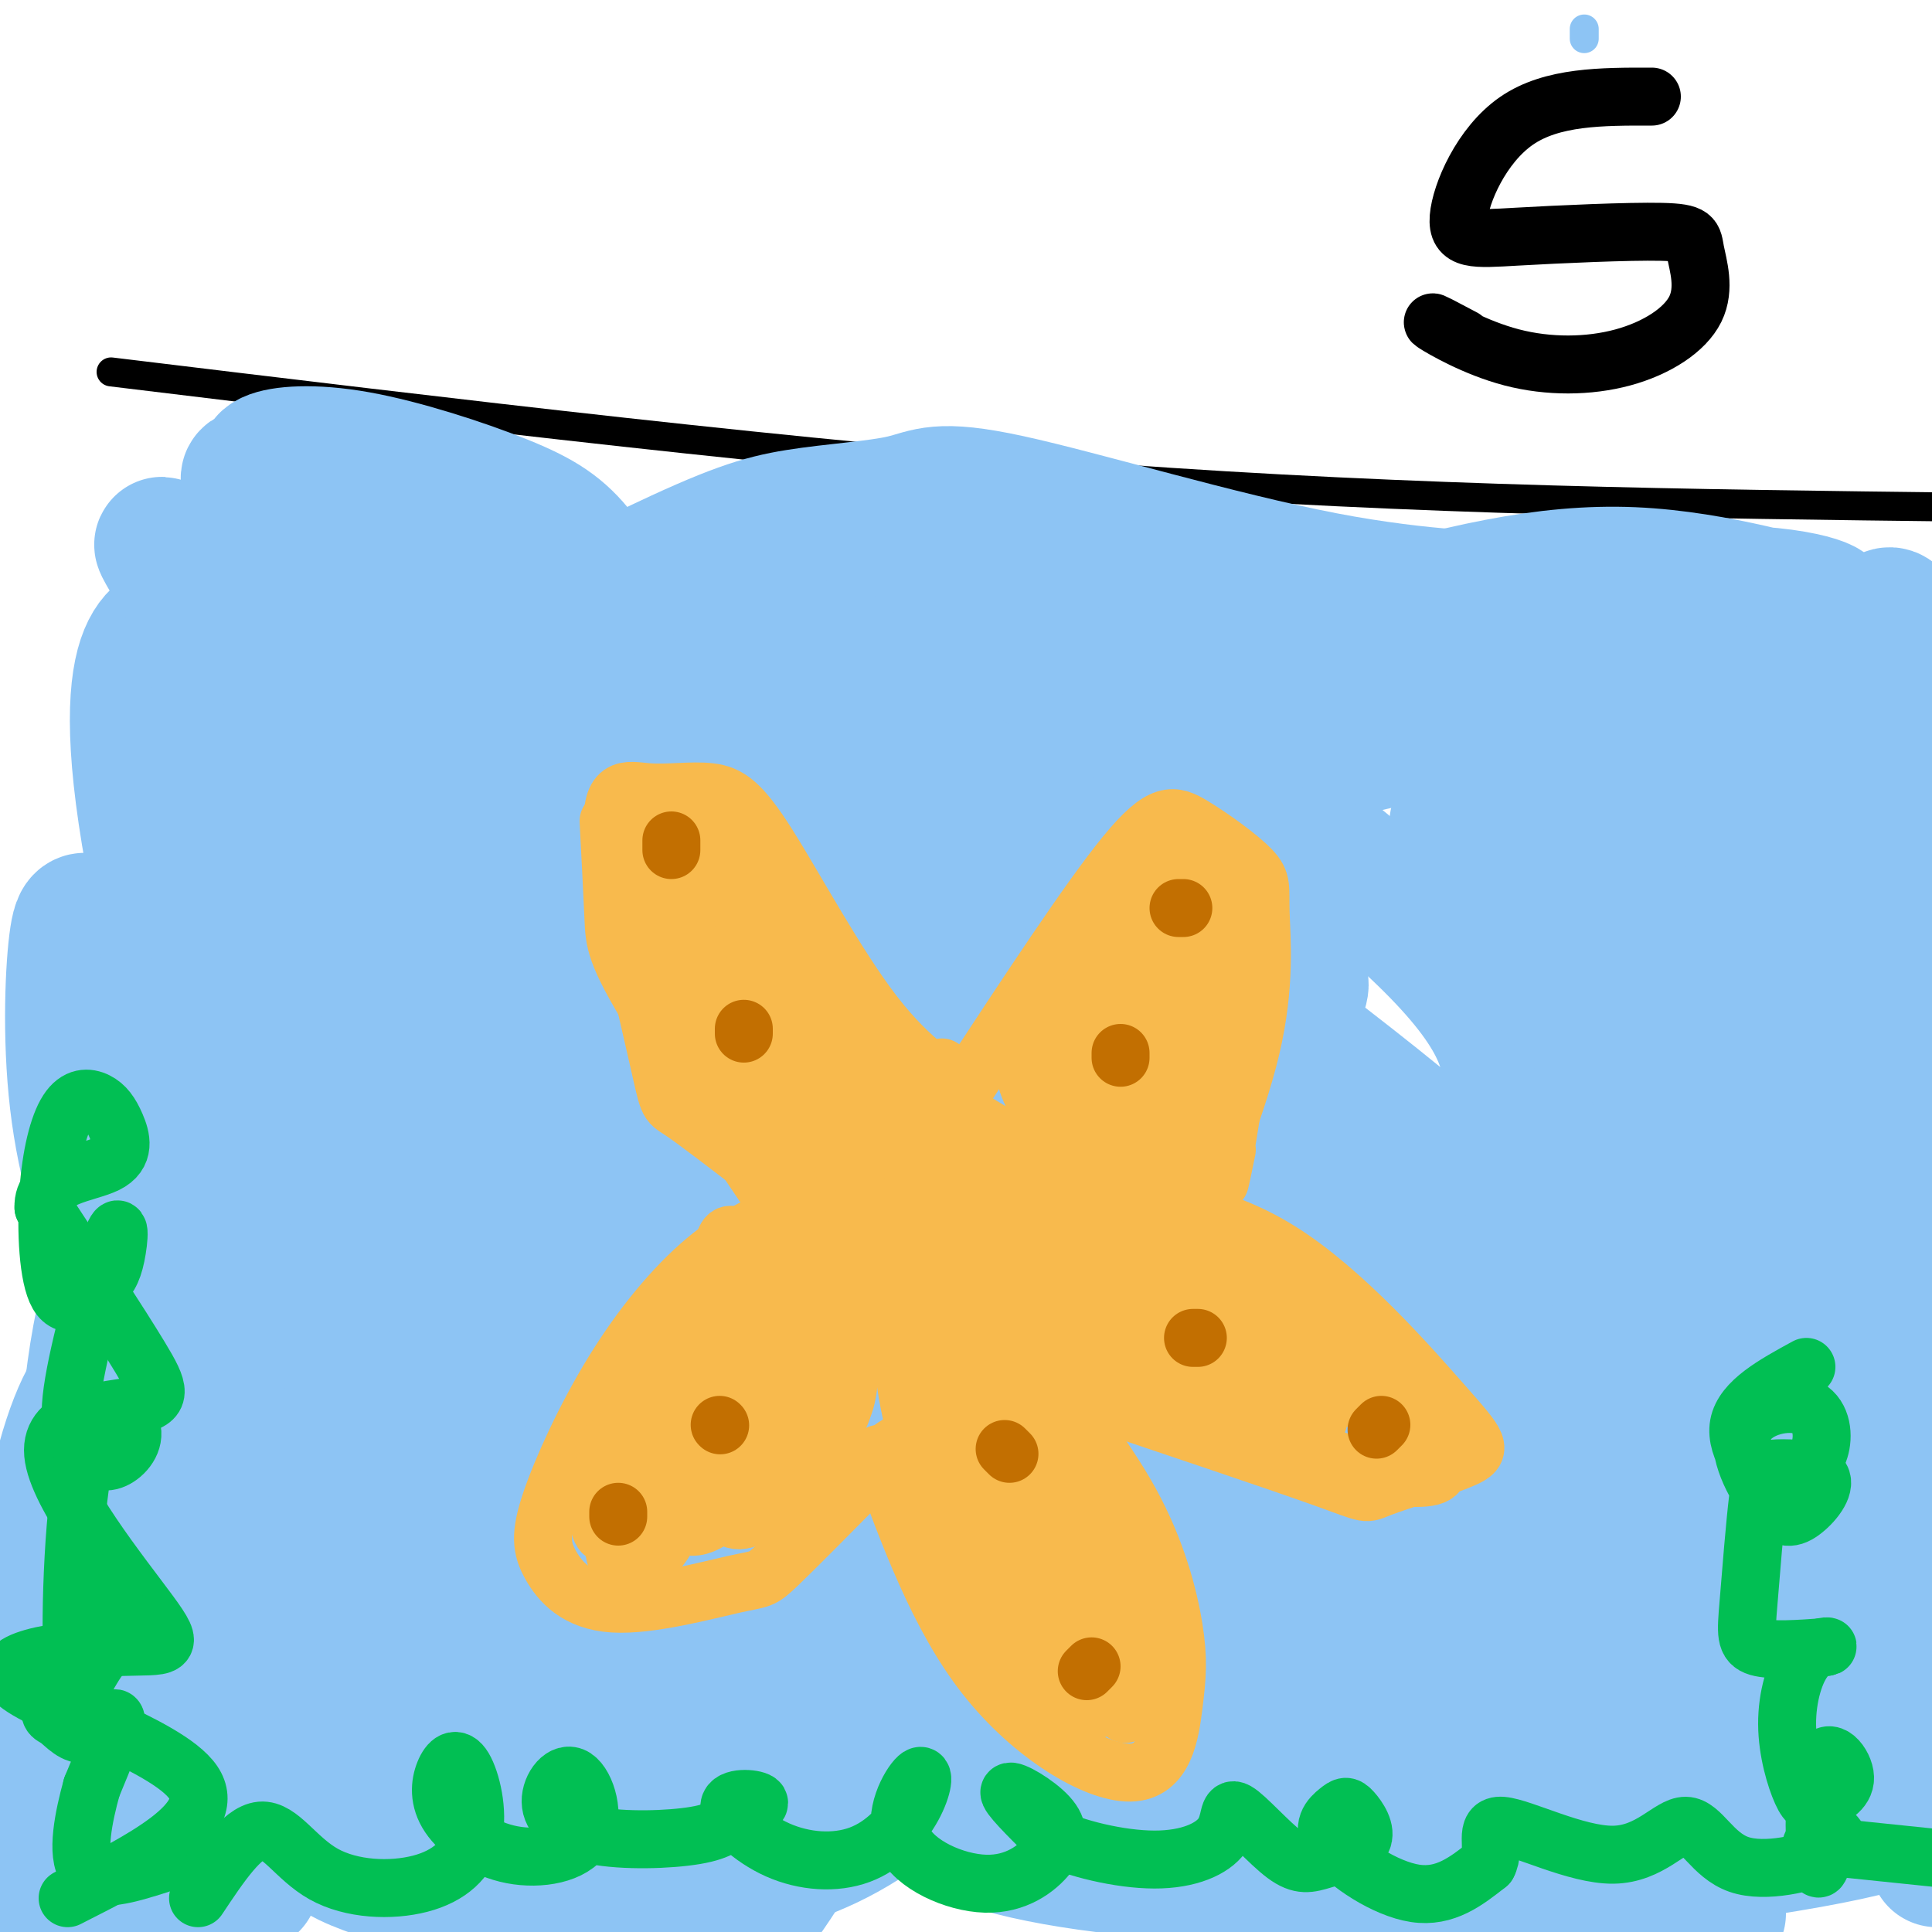 <svg viewBox='0 0 400 400' version='1.1' xmlns='http://www.w3.org/2000/svg' xmlns:xlink='http://www.w3.org/1999/xlink'><g fill='none' stroke='rgb(0,0,0)' stroke-width='6' stroke-linecap='round' stroke-linejoin='round'><path d='M23,77c71.500,8.667 143.000,17.333 207,22c64.000,4.667 120.500,5.333 177,6'/></g>
<g fill='none' stroke='rgb(141,196,244)' stroke-width='6' stroke-linecap='round' stroke-linejoin='round'><path d='M328,6c0.000,0.000 0.000,2.000 0,2'/></g>
<g fill='none' stroke='rgb(141,196,244)' stroke-width='28' stroke-linecap='round' stroke-linejoin='round'><path d='M23,354c8.547,-20.739 17.093,-41.478 19,-56c1.907,-14.522 -2.827,-22.828 -6,-29c-3.173,-6.172 -4.787,-10.212 -7,-10c-2.213,0.212 -5.026,4.675 -7,12c-1.974,7.325 -3.108,17.510 -4,27c-0.892,9.490 -1.540,18.283 1,38c2.540,19.717 8.270,50.359 14,81'/><path d='M52,390c-0.714,-18.085 -1.428,-36.169 -3,-49c-1.572,-12.831 -4.003,-20.408 -6,-29c-1.997,-8.592 -3.562,-18.200 -6,-23c-2.438,-4.800 -5.750,-4.793 -9,-5c-3.250,-0.207 -6.437,-0.627 -10,6c-3.563,6.627 -7.501,20.302 -9,38c-1.499,17.698 -0.557,39.419 0,51c0.557,11.581 0.731,13.023 2,15c1.269,1.977 3.635,4.488 6,7'/><path d='M34,390c1.417,-4.914 2.835,-9.828 3,-15c0.165,-5.172 -0.921,-10.602 -3,-19c-2.079,-8.398 -5.151,-19.764 -8,-26c-2.849,-6.236 -5.475,-7.342 -8,-8c-2.525,-0.658 -4.949,-0.870 -8,0c-3.051,0.870 -6.729,2.820 -9,9c-2.271,6.180 -3.136,16.590 -4,27'/><path d='M1,380c1.111,4.934 2.222,9.868 4,12c1.778,2.132 4.222,1.463 6,1c1.778,-0.463 2.889,-0.719 7,-5c4.111,-4.281 11.221,-12.587 15,-19c3.779,-6.413 4.228,-10.934 4,-24c-0.228,-13.066 -1.132,-34.678 -5,-56c-3.868,-21.322 -10.700,-42.355 -13,-44c-2.300,-1.645 -0.068,16.099 4,31c4.068,14.901 9.971,26.961 15,37c5.029,10.039 9.185,18.058 15,18c5.815,-0.058 13.290,-8.192 18,-16c4.710,-7.808 6.656,-15.291 1,-35c-5.656,-19.709 -18.915,-51.644 -29,-68c-10.085,-16.356 -16.995,-17.134 -21,-19c-4.005,-1.866 -5.103,-4.821 -6,1c-0.897,5.821 -1.592,20.418 0,34c1.592,13.582 5.472,26.151 11,39c5.528,12.849 12.706,25.979 19,39c6.294,13.021 11.706,25.933 24,38c12.294,12.067 31.470,23.290 42,27c10.530,3.710 12.416,-0.094 16,-5c3.584,-4.906 8.868,-10.913 11,-18c2.132,-7.087 1.112,-15.254 0,-25c-1.112,-9.746 -2.318,-21.070 -8,-37c-5.682,-15.930 -15.841,-36.465 -26,-57'/><path d='M105,229c-15.456,-26.319 -41.096,-63.615 -54,-82c-12.904,-18.385 -13.071,-17.857 -15,-17c-1.929,0.857 -5.619,2.043 -7,11c-1.381,8.957 -0.454,25.685 7,57c7.454,31.315 21.434,77.218 32,105c10.566,27.782 17.719,37.444 30,52c12.281,14.556 29.690,34.005 40,42c10.310,7.995 13.520,4.537 17,0c3.480,-4.537 7.229,-10.153 10,-15c2.771,-4.847 4.564,-8.924 -4,-29c-8.564,-20.076 -27.485,-56.151 -48,-90c-20.515,-33.849 -42.625,-65.471 -56,-84c-13.375,-18.529 -18.015,-23.965 -21,-25c-2.985,-1.035 -4.314,2.330 -5,6c-0.686,3.670 -0.727,7.646 2,26c2.727,18.354 8.223,51.085 26,82c17.777,30.915 47.834,60.012 61,73c13.166,12.988 9.441,9.865 15,11c5.559,1.135 20.401,6.528 30,8c9.599,1.472 13.954,-0.977 15,-10c1.046,-9.023 -1.218,-24.622 1,-30c2.218,-5.378 8.920,-0.537 -13,-31c-21.920,-30.463 -72.460,-96.232 -123,-162'/><path d='M45,127c-20.070,-26.062 -8.745,-10.218 -4,-1c4.745,9.218 2.909,11.810 6,21c3.091,9.190 11.111,24.978 19,39c7.889,14.022 15.649,26.277 33,50c17.351,23.723 44.293,58.914 63,79c18.707,20.086 29.181,25.067 38,30c8.819,4.933 15.985,9.817 22,11c6.015,1.183 10.879,-1.334 12,-9c1.121,-7.666 -1.501,-20.481 -4,-30c-2.499,-9.519 -4.874,-15.744 -15,-31c-10.126,-15.256 -28.004,-39.544 -54,-70c-25.996,-30.456 -60.109,-67.080 -74,-80c-13.891,-12.920 -7.561,-2.137 -5,5c2.561,7.137 1.354,10.626 8,28c6.646,17.374 21.145,48.631 34,71c12.855,22.369 24.065,35.850 36,52c11.935,16.150 24.595,34.969 38,46c13.405,11.031 27.556,14.274 36,20c8.444,5.726 11.180,13.935 11,2c-0.180,-11.935 -3.275,-44.013 -24,-80c-20.725,-35.987 -59.080,-75.881 -90,-110c-30.920,-34.119 -54.406,-62.463 -61,-66c-6.594,-3.537 3.703,17.731 14,39'/><path d='M84,143c10.902,15.797 31.158,35.788 24,29c-7.158,-6.788 -41.728,-40.355 -47,-48c-5.272,-7.645 18.755,10.632 30,18c11.245,7.368 9.707,3.827 14,2c4.293,-1.827 14.415,-1.941 20,-3c5.585,-1.059 6.631,-3.064 5,-8c-1.631,-4.936 -5.940,-12.804 -10,-18c-4.060,-5.196 -7.870,-7.721 -16,-11c-8.130,-3.279 -20.581,-7.313 -30,-9c-9.419,-1.687 -15.805,-1.026 -18,0c-2.195,1.026 -0.199,2.416 -2,3c-1.801,0.584 -7.400,0.363 7,6c14.400,5.637 48.800,17.133 77,23c28.200,5.867 50.200,6.105 70,5c19.800,-1.105 37.400,-3.552 55,-6'/><path d='M263,126c19.495,-1.396 40.733,-1.887 44,-2c3.267,-0.113 -11.438,0.152 -33,-4c-21.562,-4.152 -49.983,-12.721 -65,-16c-15.017,-3.279 -16.631,-1.269 -22,0c-5.369,1.269 -14.494,1.796 -22,3c-7.506,1.204 -13.395,3.083 -30,11c-16.605,7.917 -43.927,21.870 -47,30c-3.073,8.130 18.104,10.437 32,14c13.896,3.563 20.510,8.382 35,23c14.490,14.618 36.854,39.034 51,53c14.146,13.966 20.073,17.483 26,21'/><path d='M232,259c9.085,7.461 18.798,15.615 25,18c6.202,2.385 8.894,-0.997 10,-4c1.106,-3.003 0.624,-5.627 -7,-13c-7.624,-7.373 -22.392,-19.494 -34,-26c-11.608,-6.506 -20.056,-7.398 -32,-5c-11.944,2.398 -27.383,8.087 -37,15c-9.617,6.913 -13.411,15.052 -17,22c-3.589,6.948 -6.974,12.707 -8,26c-1.026,13.293 0.305,34.121 2,47c1.695,12.879 3.753,17.807 7,23c3.247,5.193 7.683,10.649 11,14c3.317,3.351 5.514,4.597 7,2c1.486,-2.597 2.261,-9.037 2,-14c-0.261,-4.963 -1.557,-8.450 -10,-14c-8.443,-5.550 -24.033,-13.164 -34,-16c-9.967,-2.836 -14.310,-0.894 -23,2c-8.690,2.894 -21.729,6.741 -28,11c-6.271,4.259 -5.776,8.930 -5,15c0.776,6.070 1.834,13.538 5,18c3.166,4.462 8.441,5.918 14,8c5.559,2.082 11.401,4.790 24,5c12.599,0.210 31.954,-2.078 46,-5c14.046,-2.922 22.782,-6.479 32,-13c9.218,-6.521 18.920,-16.006 18,-20c-0.920,-3.994 -12.460,-2.497 -24,-1'/><path d='M176,354c-23.743,-0.762 -71.100,-2.166 -91,-2c-19.900,0.166 -12.341,1.904 -11,3c1.341,1.096 -3.534,1.552 0,4c3.534,2.448 15.477,6.888 35,10c19.523,3.112 46.625,4.897 91,3c44.375,-1.897 106.024,-7.477 134,-10c27.976,-2.523 22.279,-1.989 26,-4c3.721,-2.011 16.859,-6.568 13,-7c-3.859,-0.432 -24.714,3.261 -54,2c-29.286,-1.261 -67.004,-7.476 -85,-10c-17.996,-2.524 -16.270,-1.357 -18,0c-1.730,1.357 -6.917,2.905 -10,5c-3.083,2.095 -4.064,4.737 1,11c5.064,6.263 16.171,16.148 27,23c10.829,6.852 21.380,10.672 35,13c13.620,2.328 30.310,3.164 47,4'/><path d='M342,396c10.763,0.798 21.526,1.595 6,-3c-15.526,-4.595 -57.342,-14.583 -89,-21c-31.658,-6.417 -53.160,-9.265 -63,-10c-9.840,-0.735 -8.018,0.642 -7,4c1.018,3.358 1.233,8.696 10,13c8.767,4.304 26.086,7.572 51,9c24.914,1.428 57.422,1.015 88,-2c30.578,-3.015 59.224,-8.634 56,-11c-3.224,-2.366 -38.318,-1.481 -73,-6c-34.682,-4.519 -68.950,-14.443 -88,-19c-19.050,-4.557 -22.880,-3.749 -48,-16c-25.120,-12.251 -71.531,-37.563 -93,-49c-21.469,-11.437 -17.998,-9.000 -18,-8c-0.002,1.000 -3.479,0.564 -3,3c0.479,2.436 4.912,7.746 13,14c8.088,6.254 19.831,13.453 34,21c14.169,7.547 30.762,15.442 47,22c16.238,6.558 32.119,11.779 48,17'/><path d='M213,354c39.730,9.404 115.056,24.412 94,-1c-21.056,-25.412 -138.494,-91.246 -188,-119c-49.506,-27.754 -31.079,-17.428 -25,-9c6.079,8.428 -0.189,14.957 2,25c2.189,10.043 12.834,23.599 25,38c12.166,14.401 25.852,29.646 39,43c13.148,13.354 25.756,24.815 46,36c20.244,11.185 48.122,22.092 76,33'/><path d='M336,381c0.240,-3.152 0.481,-6.303 -2,-12c-2.481,-5.697 -7.682,-13.939 -19,-25c-11.318,-11.061 -28.753,-24.940 -55,-43c-26.247,-18.060 -61.304,-40.301 -79,-51c-17.696,-10.699 -18.029,-9.855 -15,-3c3.029,6.855 9.419,19.721 19,31c9.581,11.279 22.353,20.971 36,31c13.647,10.029 28.171,20.395 44,28c15.829,7.605 32.965,12.450 48,16c15.035,3.550 27.969,5.807 38,3c10.031,-2.807 17.160,-10.678 17,-19c-0.160,-8.322 -7.610,-17.096 -11,-22c-3.390,-4.904 -2.720,-5.937 -24,-21c-21.280,-15.063 -64.510,-44.156 -99,-66c-34.490,-21.844 -60.242,-36.438 -71,-40c-10.758,-3.562 -6.524,3.909 -3,11c3.524,7.091 6.338,13.801 17,28c10.662,14.199 29.173,35.887 54,55c24.827,19.113 55.970,35.651 70,44c14.030,8.349 10.945,8.511 20,6c9.055,-2.511 30.248,-7.693 32,-19c1.752,-11.307 -15.937,-28.737 -25,-40c-9.063,-11.263 -9.502,-16.359 -30,-34c-20.498,-17.641 -61.057,-47.826 -83,-61c-21.943,-13.174 -25.269,-9.335 -25,-3c0.269,6.335 4.135,15.168 8,24'/><path d='M198,199c3.306,8.785 7.569,18.748 22,31c14.431,12.252 39.028,26.792 53,32c13.972,5.208 17.317,1.083 23,-6c5.683,-7.083 13.702,-17.122 16,-27c2.298,-9.878 -1.125,-19.593 -17,-35c-15.875,-15.407 -44.203,-36.506 -65,-50c-20.797,-13.494 -34.062,-19.383 -35,-18c-0.938,1.383 10.452,10.040 24,17c13.548,6.960 29.256,12.225 43,13c13.744,0.775 25.526,-2.938 32,-5c6.474,-2.062 7.641,-2.472 10,-4c2.359,-1.528 5.911,-4.175 4,-7c-1.911,-2.825 -9.285,-5.829 -21,-8c-11.715,-2.171 -27.769,-3.507 -33,-3c-5.231,0.507 0.363,2.859 6,4c5.637,1.141 11.319,1.070 17,1'/><path d='M277,134c17.078,-2.654 51.275,-9.790 73,-11c21.725,-1.210 30.980,3.508 27,3c-3.980,-0.508 -21.194,-6.240 -39,-7c-17.806,-0.760 -36.206,3.451 -61,11c-24.794,7.549 -55.984,18.435 -73,27c-17.016,8.565 -19.859,14.809 -23,20c-3.141,5.191 -6.581,9.330 -7,16c-0.419,6.670 2.184,15.871 4,23c1.816,7.129 2.846,12.186 13,23c10.154,10.814 29.432,27.383 43,37c13.568,9.617 21.426,12.280 31,15c9.574,2.720 20.863,5.496 30,6c9.137,0.504 16.122,-1.263 21,-3c4.878,-1.737 7.648,-3.445 7,-8c-0.648,-4.555 -4.713,-11.957 -10,-19c-5.287,-7.043 -11.796,-13.727 -20,-20c-8.204,-6.273 -18.102,-12.137 -28,-18'/><path d='M265,229c-12.760,-8.345 -30.660,-20.208 -48,-30c-17.340,-9.792 -34.120,-17.515 -41,-19c-6.880,-1.485 -3.862,3.267 -2,8c1.862,4.733 2.566,9.445 10,19c7.434,9.555 21.596,23.952 39,37c17.404,13.048 38.050,24.746 50,29c11.950,4.254 15.203,1.062 8,-10c-7.203,-11.062 -24.864,-29.994 -53,-51c-28.136,-21.006 -66.749,-44.084 -84,-52c-17.251,-7.916 -13.141,-0.668 -13,3c0.141,3.668 -3.688,3.756 4,10c7.688,6.244 26.893,18.643 34,25c7.107,6.357 2.117,6.673 15,6c12.883,-0.673 43.640,-2.333 51,-11c7.360,-8.667 -8.677,-24.340 -18,-33c-9.323,-8.660 -11.934,-10.308 -17,-13c-5.066,-2.692 -12.589,-6.428 -22,-7c-9.411,-0.572 -20.711,2.022 -26,3c-5.289,0.978 -4.566,0.342 -4,6c0.566,5.658 0.977,17.609 3,26c2.023,8.391 5.660,13.221 10,18c4.340,4.779 9.383,9.508 14,12c4.617,2.492 8.809,2.746 13,3'/><path d='M188,208c3.842,-1.357 6.948,-6.250 7,-11c0.052,-4.750 -2.949,-9.358 -6,-13c-3.051,-3.642 -6.152,-6.320 -11,-8c-4.848,-1.680 -11.443,-2.363 -17,-3c-5.557,-0.637 -10.074,-1.228 -19,0c-8.926,1.228 -22.259,4.275 -30,9c-7.741,4.725 -9.891,11.128 -12,17c-2.109,5.872 -4.178,11.212 4,26c8.178,14.788 26.604,39.023 38,50c11.396,10.977 15.762,8.695 22,8c6.238,-0.695 14.347,0.196 20,0c5.653,-0.196 8.849,-1.479 12,-7c3.151,-5.521 6.258,-15.280 6,-23c-0.258,-7.720 -3.879,-13.400 -7,-19c-3.121,-5.600 -5.740,-11.119 -10,-17c-4.260,-5.881 -10.160,-12.123 -19,-18c-8.840,-5.877 -20.618,-11.390 -27,-13c-6.382,-1.610 -7.367,0.681 -8,4c-0.633,3.319 -0.912,7.664 -1,12c-0.088,4.336 0.017,8.663 7,16c6.983,7.337 20.844,17.686 31,24c10.156,6.314 16.606,8.595 25,10c8.394,1.405 18.730,1.933 27,1c8.270,-0.933 14.474,-3.328 19,-10c4.526,-6.672 7.376,-17.621 9,-23c1.624,-5.379 2.024,-5.187 -1,-12c-3.024,-6.813 -9.470,-20.630 -15,-28c-5.530,-7.370 -10.143,-8.292 -15,-9c-4.857,-0.708 -9.959,-1.202 -13,1c-3.041,2.202 -4.020,7.101 -5,12'/><path d='M199,184c-1.436,4.351 -2.524,9.229 4,24c6.524,14.771 20.662,39.434 33,56c12.338,16.566 22.876,25.036 32,31c9.124,5.964 16.834,9.421 24,11c7.166,1.579 13.786,1.279 20,0c6.214,-1.279 12.020,-3.538 16,-8c3.980,-4.462 6.133,-11.126 8,-17c1.867,-5.874 3.450,-10.959 0,-26c-3.450,-15.041 -11.931,-40.039 -16,-48c-4.069,-7.961 -3.724,1.115 -4,8c-0.276,6.885 -1.171,11.578 0,24c1.171,12.422 4.408,32.573 10,55c5.592,22.427 13.541,47.131 18,60c4.459,12.869 5.430,13.905 9,11c3.570,-2.905 9.739,-9.750 12,-17c2.261,-7.250 0.616,-14.906 1,-20c0.384,-5.094 2.799,-7.625 -3,-26c-5.799,-18.375 -19.812,-52.595 -19,-52c0.812,0.595 16.449,36.006 24,52c7.551,15.994 7.014,12.570 10,13c2.986,0.430 9.493,4.715 16,9'/><path d='M394,324c4.167,0.500 6.583,-2.750 9,-6'/><path d='M397,203c-1.529,-8.552 -3.058,-17.104 -7,-19c-3.942,-1.896 -10.298,2.865 -13,3c-2.702,0.135 -1.750,-4.356 -1,-7c0.750,-2.644 1.298,-3.440 5,-20c3.702,-16.560 10.559,-48.882 13,-23c2.441,25.882 0.465,109.968 0,155c-0.465,45.032 0.581,51.009 2,60c1.419,8.991 3.209,20.995 5,33'/><path d='M396,334c-0.225,-6.770 -0.450,-13.541 -6,-34c-5.550,-20.459 -16.424,-54.607 -23,-70c-6.576,-15.393 -8.855,-12.032 -12,-12c-3.145,0.032 -7.157,-3.264 -11,0c-3.843,3.264 -7.519,13.090 -9,22c-1.481,8.910 -0.768,16.904 0,26c0.768,9.096 1.592,19.295 4,31c2.408,11.705 6.401,24.917 10,35c3.599,10.083 6.804,17.038 11,23c4.196,5.962 9.384,10.930 13,12c3.616,1.070 5.662,-1.758 5,-21c-0.662,-19.242 -4.031,-54.897 -7,-77c-2.969,-22.103 -5.538,-30.653 -8,-41c-2.462,-10.347 -4.817,-22.490 -12,-40c-7.183,-17.510 -19.193,-40.386 -27,-50c-7.807,-9.614 -11.410,-5.965 -15,-4c-3.590,1.965 -7.168,2.246 -8,8c-0.832,5.754 1.081,16.979 2,22c0.919,5.021 0.844,3.837 5,9c4.156,5.163 12.542,16.674 19,23c6.458,6.326 10.987,7.469 15,9c4.013,1.531 7.509,3.452 12,1c4.491,-2.452 9.978,-9.275 13,-13c3.022,-3.725 3.578,-4.350 1,-7c-2.578,-2.650 -8.289,-7.325 -14,-12'/><path d='M354,174c-15.792,-3.694 -48.273,-6.931 -52,-4c-3.727,2.931 21.299,12.028 35,16c13.701,3.972 16.075,2.819 21,2c4.925,-0.819 12.400,-1.305 18,-3c5.600,-1.695 9.326,-4.599 12,-8c2.674,-3.401 4.296,-7.301 0,-13c-4.296,-5.699 -14.510,-13.198 -21,-17c-6.490,-3.802 -9.257,-3.905 -13,-4c-3.743,-0.095 -8.461,-0.180 -12,0c-3.539,0.180 -5.900,0.624 -6,4c-0.100,3.376 2.062,9.682 6,13c3.938,3.318 9.652,3.648 11,2c1.348,-1.648 -1.669,-5.274 -4,-8c-2.331,-2.726 -3.977,-4.552 -9,-6c-5.023,-1.448 -13.423,-2.519 -20,-2c-6.577,0.519 -11.331,2.628 -14,6c-2.669,3.372 -3.251,8.007 -3,12c0.251,3.993 1.337,7.344 4,14c2.663,6.656 6.904,16.616 17,29c10.096,12.384 26.048,27.192 42,42'/><path d='M366,249c9.395,9.335 11.883,11.673 16,14c4.117,2.327 9.863,4.643 11,-3c1.137,-7.643 -2.334,-25.244 -5,-36c-2.666,-10.756 -4.528,-14.667 -11,-28c-6.472,-13.333 -17.556,-36.088 -26,-49c-8.444,-12.912 -14.249,-15.980 -17,-9c-2.751,6.980 -2.448,24.007 2,49c4.448,24.993 13.042,57.951 19,76c5.958,18.049 9.282,21.190 11,22c1.718,0.810 1.830,-0.709 3,-5c1.170,-4.291 3.396,-11.353 -2,-23c-5.396,-11.647 -18.415,-27.879 -26,-37c-7.585,-9.121 -9.737,-11.133 -20,-17c-10.263,-5.867 -28.638,-15.590 -40,-21c-11.362,-5.410 -15.711,-6.506 -31,-7c-15.289,-0.494 -41.517,-0.387 -61,2c-19.483,2.387 -32.220,7.054 -41,11c-8.780,3.946 -13.604,7.172 -18,12c-4.396,4.828 -8.363,11.258 -11,17c-2.637,5.742 -3.944,10.797 -4,15c-0.056,4.203 1.139,7.555 4,11c2.861,3.445 7.389,6.984 13,9c5.611,2.016 12.306,2.508 19,3'/><path d='M151,255c15.105,1.404 43.366,3.413 64,0c20.634,-3.413 33.639,-12.247 40,-19c6.361,-6.753 6.078,-11.423 5,-17c-1.078,-5.577 -2.952,-12.061 -10,-20c-7.048,-7.939 -19.269,-17.333 -31,-26c-11.731,-8.667 -22.973,-16.607 -44,-18c-21.027,-1.393 -51.838,3.762 -67,8c-15.162,4.238 -14.673,7.559 -13,20c1.673,12.441 4.530,34.000 9,51c4.470,17.000 10.554,29.440 18,42c7.446,12.560 16.255,25.239 26,36c9.745,10.761 20.425,19.604 29,24c8.575,4.396 15.043,4.346 18,1c2.957,-3.346 2.402,-9.986 -4,-23c-6.402,-13.014 -18.651,-32.400 -36,-54c-17.349,-21.600 -39.797,-45.412 -55,-60c-15.203,-14.588 -23.159,-19.950 -30,-25c-6.841,-5.050 -12.567,-9.786 -19,-13c-6.433,-3.214 -13.574,-4.905 -13,6c0.574,10.905 8.864,34.405 17,51c8.136,16.595 16.119,26.283 23,34c6.881,7.717 12.660,13.462 18,17c5.340,3.538 10.240,4.868 15,5c4.760,0.132 9.380,-0.934 14,-2'/><path d='M125,273c7.270,-2.527 18.446,-7.844 26,-13c7.554,-5.156 11.485,-10.150 15,-14c3.515,-3.850 6.613,-6.556 5,-14c-1.613,-7.444 -7.937,-19.625 -14,-25c-6.063,-5.375 -11.866,-3.944 -15,-3c-3.134,0.944 -3.598,1.402 -4,3c-0.402,1.598 -0.742,4.335 2,8c2.742,3.665 8.565,8.256 17,11c8.435,2.744 19.482,3.640 32,3c12.518,-0.640 26.506,-2.815 42,-9c15.494,-6.185 32.493,-16.379 37,-17c4.507,-0.621 -3.479,8.333 -5,19c-1.521,10.667 3.423,23.048 5,26c1.577,2.952 -0.211,-3.524 -2,-10'/></g>
<g fill='none' stroke='rgb(248,186,77)' stroke-width='12' stroke-linecap='round' stroke-linejoin='round'><path d='M157,242c-6.502,-5.007 -13.004,-10.014 -16,-12c-2.996,-1.986 -2.485,-0.953 -5,-12c-2.515,-11.047 -8.056,-34.176 -9,-45c-0.944,-10.824 2.708,-9.344 7,-9c4.292,0.344 9.225,-0.446 13,0c3.775,0.446 6.393,2.130 12,11c5.607,8.870 14.202,24.927 22,35c7.798,10.073 14.799,14.164 17,15c2.201,0.836 -0.400,-1.582 -3,-4'/><path d='M126,170c0.393,7.524 0.786,15.048 1,20c0.214,4.952 0.250,7.333 8,20c7.750,12.667 23.214,35.619 29,44c5.786,8.381 1.893,2.190 -2,-4'/><path d='M200,225c12.713,-19.368 25.426,-38.736 33,-48c7.574,-9.264 10.009,-8.425 14,-6c3.991,2.425 9.539,6.434 12,9c2.461,2.566 1.835,3.688 2,9c0.165,5.312 1.121,14.815 -2,28c-3.121,13.185 -10.320,30.053 -13,36c-2.680,5.947 -0.840,0.974 1,-4'/><path d='M165,250c-6.259,2.778 -12.517,5.555 -19,11c-6.483,5.445 -13.190,13.556 -19,23c-5.810,9.444 -10.722,20.221 -13,27c-2.278,6.779 -1.923,9.560 0,13c1.923,3.440 5.412,7.541 13,8c7.588,0.459 19.274,-2.723 25,-4c5.726,-1.277 5.493,-0.651 9,-4c3.507,-3.349 10.753,-10.675 18,-18'/><path d='M179,306c4.667,-4.578 7.333,-7.022 7,-7c-0.333,0.022 -3.667,2.511 -7,5'/><path d='M182,301c6.164,16.840 12.329,33.679 22,46c9.671,12.321 22.850,20.122 30,20c7.150,-0.122 8.272,-8.168 9,-14c0.728,-5.832 1.061,-9.450 0,-16c-1.061,-6.550 -3.516,-16.033 -9,-26c-5.484,-9.967 -13.995,-20.419 -17,-24c-3.005,-3.581 -0.502,-0.290 2,3'/><path d='M221,288c21.533,7.224 43.067,14.449 53,18c9.933,3.551 8.266,3.430 12,2c3.734,-1.430 12.871,-4.168 17,-6c4.129,-1.832 3.251,-2.759 -4,-11c-7.251,-8.241 -20.875,-23.796 -34,-32c-13.125,-8.204 -25.750,-9.058 -30,-9c-4.250,0.058 -0.125,1.029 4,2'/><path d='M135,294c2.101,9.853 4.202,19.706 7,21c2.798,1.294 6.292,-5.971 6,-11c-0.292,-5.029 -4.369,-7.823 -8,-9c-3.631,-1.177 -6.814,-0.739 -9,-1c-2.186,-0.261 -3.374,-1.221 -4,4c-0.626,5.221 -0.691,16.624 0,22c0.691,5.376 2.138,4.724 4,4c1.862,-0.724 4.140,-1.522 6,-4c1.860,-2.478 3.302,-6.636 2,-11c-1.302,-4.364 -5.349,-8.935 -8,-11c-2.651,-2.065 -3.906,-1.626 -5,2c-1.094,3.626 -2.025,10.438 -2,14c0.025,3.562 1.007,3.875 3,4c1.993,0.125 4.996,0.063 8,0'/><path d='M135,318c1.628,-2.398 1.698,-8.394 0,-12c-1.698,-3.606 -5.164,-4.822 -7,-6c-1.836,-1.178 -2.043,-2.318 -2,2c0.043,4.318 0.337,14.092 2,17c1.663,2.908 4.696,-1.051 6,-3c1.304,-1.949 0.878,-1.888 1,-5c0.122,-3.112 0.792,-9.397 0,-14c-0.792,-4.603 -3.046,-7.522 -4,-6c-0.954,1.522 -0.606,7.487 0,11c0.606,3.513 1.472,4.574 4,6c2.528,1.426 6.719,3.217 9,4c2.281,0.783 2.653,0.557 4,-2c1.347,-2.557 3.671,-7.445 4,-12c0.329,-4.555 -1.335,-8.778 -3,-13'/><path d='M149,285c-1.661,-3.280 -4.315,-4.981 -7,-5c-2.685,-0.019 -5.401,1.645 -6,9c-0.599,7.355 0.918,20.400 4,25c3.082,4.600 7.728,0.755 12,-3c4.272,-3.755 8.169,-7.418 9,-13c0.831,-5.582 -1.404,-13.082 -3,-17c-1.596,-3.918 -2.551,-4.254 -4,-5c-1.449,-0.746 -3.390,-1.904 -6,0c-2.610,1.904 -5.887,6.868 -6,12c-0.113,5.132 2.938,10.432 6,13c3.062,2.568 6.135,2.404 9,2c2.865,-0.404 5.520,-1.046 6,-5c0.480,-3.954 -1.217,-11.218 -3,-16c-1.783,-4.782 -3.652,-7.080 -6,-8c-2.348,-0.920 -5.174,-0.460 -8,0'/><path d='M146,274c-2.202,1.026 -3.707,3.589 -4,9c-0.293,5.411 0.625,13.668 2,19c1.375,5.332 3.206,7.737 5,10c1.794,2.263 3.549,4.383 8,1c4.451,-3.383 11.597,-12.269 15,-17c3.403,-4.731 3.062,-5.306 1,-10c-2.062,-4.694 -5.846,-13.508 -10,-17c-4.154,-3.492 -8.680,-1.661 -12,3c-3.320,4.661 -5.436,12.152 -4,19c1.436,6.848 6.425,13.051 10,15c3.575,1.949 5.738,-0.358 8,-2c2.262,-1.642 4.625,-2.619 6,-7c1.375,-4.381 1.764,-12.166 0,-19c-1.764,-6.834 -5.679,-12.718 -9,-16c-3.321,-3.282 -6.048,-3.960 -8,-5c-1.952,-1.040 -3.129,-2.440 -4,0c-0.871,2.440 -1.435,8.720 -2,15'/><path d='M148,272c-0.290,8.050 -0.016,20.675 1,26c1.016,5.325 2.775,3.352 6,2c3.225,-1.352 7.916,-2.081 9,-5c1.084,-2.919 -1.438,-8.027 -5,-10c-3.562,-1.973 -8.163,-0.810 -11,2c-2.837,2.810 -3.910,7.266 -3,11c0.910,3.734 3.804,6.747 7,8c3.196,1.253 6.693,0.747 9,-2c2.307,-2.747 3.422,-7.736 4,-13c0.578,-5.264 0.617,-10.802 -1,-15c-1.617,-4.198 -4.891,-7.057 -6,-5c-1.109,2.057 -0.055,9.028 1,16'/><path d='M159,287c2.859,4.637 9.508,8.230 13,7c3.492,-1.230 3.829,-7.282 4,-13c0.171,-5.718 0.177,-11.101 -3,-19c-3.177,-7.899 -9.536,-18.314 -12,-20c-2.464,-1.686 -1.031,5.358 1,12c2.031,6.642 4.660,12.883 7,14c2.340,1.117 4.390,-2.891 5,-5c0.610,-2.109 -0.221,-2.319 -1,-7c-0.779,-4.681 -1.508,-13.832 -7,-24c-5.492,-10.168 -15.748,-21.353 -18,-20c-2.252,1.353 3.499,15.244 7,21c3.501,5.756 4.750,3.378 6,1'/><path d='M161,234c-0.706,-5.649 -5.471,-20.272 -9,-29c-3.529,-8.728 -5.824,-11.560 -8,-15c-2.176,-3.440 -4.235,-7.487 -4,-1c0.235,6.487 2.762,23.507 4,31c1.238,7.493 1.187,5.459 2,4c0.813,-1.459 2.489,-2.341 4,-4c1.511,-1.659 2.855,-4.094 -1,-15c-3.855,-10.906 -12.910,-30.284 -13,-30c-0.090,0.284 8.783,20.230 14,27c5.217,6.770 6.776,0.363 7,-4c0.224,-4.363 -0.888,-6.681 -2,-9'/><path d='M155,189c-1.375,-4.675 -3.812,-11.861 -7,-16c-3.188,-4.139 -7.127,-5.231 -9,-5c-1.873,0.231 -1.678,1.785 2,10c3.678,8.215 10.841,23.090 19,34c8.159,10.910 17.315,17.856 20,17c2.685,-0.856 -1.101,-9.512 -3,-13c-1.899,-3.488 -1.911,-1.808 -3,-2c-1.089,-0.192 -3.256,-2.256 -3,5c0.256,7.256 2.935,23.831 9,40c6.065,16.169 15.518,31.930 20,39c4.482,7.070 3.995,5.449 4,4c0.005,-1.449 0.503,-2.724 1,-4'/><path d='M205,298c-3.050,-5.689 -11.175,-17.911 -15,-20c-3.825,-2.089 -3.350,5.956 -1,16c2.350,10.044 6.577,22.087 10,30c3.423,7.913 6.043,11.695 8,13c1.957,1.305 3.250,0.131 5,0c1.750,-0.131 3.955,0.780 1,-8c-2.955,-8.780 -11.070,-27.250 -13,-27c-1.930,0.250 2.327,19.221 7,30c4.673,10.779 9.764,13.365 13,13c3.236,-0.365 4.618,-3.683 6,-7'/><path d='M226,338c-1.248,-5.821 -7.369,-16.874 -11,-22c-3.631,-5.126 -4.774,-4.326 -6,-3c-1.226,1.326 -2.535,3.177 -1,9c1.535,5.823 5.915,15.618 10,21c4.085,5.382 7.874,6.349 10,7c2.126,0.651 2.588,0.984 1,-3c-1.588,-3.984 -5.227,-12.287 -8,-17c-2.773,-4.713 -4.679,-5.838 -6,-2c-1.321,3.838 -2.055,12.637 -1,18c1.055,5.363 3.899,7.290 7,8c3.101,0.710 6.457,0.203 8,-1c1.543,-1.203 1.271,-3.101 1,-5'/><path d='M230,348c-5.287,-10.573 -19.005,-34.505 -27,-46c-7.995,-11.495 -10.266,-10.552 -11,-4c-0.734,6.552 0.069,18.714 2,26c1.931,7.286 4.990,9.697 10,13c5.010,3.303 11.972,7.497 17,8c5.028,0.503 8.124,-2.684 10,-4c1.876,-1.316 2.533,-0.760 -1,-9c-3.533,-8.240 -11.256,-25.274 -16,-34c-4.744,-8.726 -6.509,-9.143 -6,1c0.509,10.143 3.291,30.846 5,40c1.709,9.154 2.345,6.758 5,6c2.655,-0.758 7.327,0.121 12,1'/><path d='M230,346c1.124,-6.023 -2.067,-21.579 -5,-30c-2.933,-8.421 -5.607,-9.707 -4,-1c1.607,8.707 7.497,27.407 10,35c2.503,7.593 1.621,4.080 3,4c1.379,-0.080 5.021,3.272 4,-3c-1.021,-6.272 -6.705,-22.170 -11,-32c-4.295,-9.830 -7.203,-13.594 -9,-13c-1.797,0.594 -2.484,5.544 0,14c2.484,8.456 8.138,20.416 10,21c1.862,0.584 -0.069,-10.208 -2,-21'/><path d='M226,320c-7.156,-17.134 -24.048,-49.470 -31,-63c-6.952,-13.530 -3.966,-8.253 -6,-10c-2.034,-1.747 -9.090,-10.517 -10,-6c-0.910,4.517 4.324,22.323 8,32c3.676,9.677 5.793,11.226 8,13c2.207,1.774 4.504,3.774 7,5c2.496,1.226 5.193,1.677 6,-1c0.807,-2.677 -0.275,-8.482 -3,-16c-2.725,-7.518 -7.094,-16.748 -13,-27c-5.906,-10.252 -13.351,-21.526 -18,-27c-4.649,-5.474 -6.504,-5.148 -8,-4c-1.496,1.148 -2.634,3.117 0,9c2.634,5.883 9.038,15.681 11,17c1.962,1.319 -0.519,-5.840 -3,-13'/><path d='M174,229c-1.914,-6.376 -5.199,-15.815 -9,-22c-3.801,-6.185 -8.119,-9.116 -10,-13c-1.881,-3.884 -1.325,-8.719 -1,-12c0.325,-3.281 0.419,-5.006 6,4c5.581,9.006 16.651,28.744 17,30c0.349,1.256 -10.021,-15.970 -11,-14c-0.979,1.970 7.435,23.134 16,40c8.565,16.866 17.283,29.433 26,42'/><path d='M208,284c4.693,5.662 3.425,-1.182 4,-3c0.575,-1.818 2.994,1.391 -1,-6c-3.994,-7.391 -14.401,-25.383 -19,-33c-4.599,-7.617 -3.390,-4.858 -3,-1c0.390,3.858 -0.038,8.815 2,17c2.038,8.185 6.543,19.599 9,23c2.457,3.401 2.865,-1.209 0,-8c-2.865,-6.791 -9.003,-15.763 -13,-20c-3.997,-4.237 -5.852,-3.739 -5,1c0.852,4.739 4.411,13.720 8,20c3.589,6.280 7.210,9.859 11,11c3.790,1.141 7.751,-0.154 10,-2c2.249,-1.846 2.785,-4.242 2,-9c-0.785,-4.758 -2.893,-11.879 -5,-19'/><path d='M208,255c-2.335,-6.846 -5.671,-14.461 -7,-15c-1.329,-0.539 -0.649,5.998 6,15c6.649,9.002 19.267,20.469 27,25c7.733,4.531 10.582,2.126 13,1c2.418,-1.126 4.404,-0.972 -2,-5c-6.404,-4.028 -21.197,-12.238 -25,-13c-3.803,-0.762 3.384,5.926 9,11c5.616,5.074 9.660,8.535 17,10c7.340,1.465 17.976,0.933 20,-1c2.024,-1.933 -4.565,-5.267 -10,-7c-5.435,-1.733 -9.718,-1.867 -14,-2'/><path d='M242,274c-4.004,-0.553 -7.012,-0.936 -6,2c1.012,2.936 6.046,9.192 9,13c2.954,3.808 3.830,5.168 10,6c6.170,0.832 17.636,1.137 18,-1c0.364,-2.137 -10.374,-6.715 -15,-7c-4.626,-0.285 -3.140,3.722 -1,7c2.140,3.278 4.934,5.827 12,8c7.066,2.173 18.402,3.970 24,4c5.598,0.030 5.456,-1.706 4,-4c-1.456,-2.294 -4.228,-5.147 -7,-8'/><path d='M290,294c-4.241,-2.799 -11.344,-5.796 -16,-5c-4.656,0.796 -6.864,5.387 -4,9c2.864,3.613 10.800,6.249 15,6c4.200,-0.249 4.662,-3.384 5,-6c0.338,-2.616 0.550,-4.715 -8,-12c-8.550,-7.285 -25.862,-19.757 -37,-27c-11.138,-7.243 -16.101,-9.258 -20,-9c-3.899,0.258 -6.733,2.787 -7,8c-0.267,5.213 2.031,13.109 5,18c2.969,4.891 6.607,6.778 15,10c8.393,3.222 21.541,7.778 22,6c0.459,-1.778 -11.770,-9.889 -24,-18'/><path d='M236,274c-9.270,-6.046 -20.447,-12.161 -25,-14c-4.553,-1.839 -2.484,0.597 -3,2c-0.516,1.403 -3.618,1.774 13,10c16.618,8.226 52.956,24.306 47,16c-5.956,-8.306 -54.205,-41.000 -64,-45c-9.795,-4.000 18.863,20.692 30,28c11.137,7.308 4.753,-2.769 -4,-12c-8.753,-9.231 -19.877,-17.615 -31,-26'/><path d='M199,233c-8.261,-5.967 -13.413,-7.885 -12,-4c1.413,3.885 9.391,13.572 17,19c7.609,5.428 14.848,6.597 18,6c3.152,-0.597 2.218,-2.962 3,-4c0.782,-1.038 3.282,-0.751 -6,-7c-9.282,-6.249 -30.346,-19.033 -37,-22c-6.654,-2.967 1.103,3.883 9,9c7.897,5.117 15.936,8.500 22,10c6.064,1.500 10.154,1.117 13,0c2.846,-1.117 4.448,-2.968 2,-7c-2.448,-4.032 -8.945,-10.246 -12,-13c-3.055,-2.754 -2.669,-2.049 -3,-1c-0.331,1.049 -1.380,2.443 0,6c1.380,3.557 5.190,9.279 9,15'/><path d='M222,240c2.636,3.827 4.728,5.894 8,6c3.272,0.106 7.726,-1.751 8,-7c0.274,-5.249 -3.632,-13.892 -8,-19c-4.368,-5.108 -9.198,-6.683 -12,-8c-2.802,-1.317 -3.574,-2.377 -3,2c0.574,4.377 2.496,14.190 5,20c2.504,5.810 5.590,7.615 10,6c4.410,-1.615 10.143,-6.651 13,-10c2.857,-3.349 2.837,-5.011 0,-9c-2.837,-3.989 -8.490,-10.306 -13,-14c-4.510,-3.694 -7.878,-4.766 -11,-4c-3.122,0.766 -5.997,3.371 -6,9c-0.003,5.629 2.865,14.282 6,20c3.135,5.718 6.536,8.501 10,10c3.464,1.499 6.990,1.714 10,0c3.010,-1.714 5.505,-5.357 8,-9'/><path d='M247,233c1.293,-5.458 0.526,-14.602 -1,-21c-1.526,-6.398 -3.810,-10.050 -7,-13c-3.190,-2.950 -7.285,-5.200 -10,-6c-2.715,-0.800 -4.050,-0.152 -3,7c1.050,7.152 4.483,20.807 8,24c3.517,3.193 7.117,-4.078 9,-8c1.883,-3.922 2.050,-4.496 0,-9c-2.050,-4.504 -6.317,-12.937 -9,-17c-2.683,-4.063 -3.782,-3.757 -4,0c-0.218,3.757 0.447,10.966 2,16c1.553,5.034 3.995,7.894 7,5c3.005,-2.894 6.573,-11.541 7,-17c0.427,-5.459 -2.286,-7.729 -5,-10'/><path d='M241,184c-2.842,-2.101 -7.448,-2.353 -7,0c0.448,2.353 5.949,7.310 9,8c3.051,0.690 3.652,-2.887 4,-6c0.348,-3.113 0.444,-5.762 -1,-7c-1.444,-1.238 -4.427,-1.064 -3,6c1.427,7.064 7.265,21.018 9,26c1.735,4.982 -0.632,0.991 -3,-3'/><path d='M250,186c3.422,5.422 6.844,10.844 7,22c0.156,11.156 -2.956,28.044 -4,34c-1.044,5.956 -0.022,0.978 1,-4'/></g>
<g fill='none' stroke='rgb(194,111,1)' stroke-width='12' stroke-linecap='round' stroke-linejoin='round'><path d='M128,313c0.000,0.000 0.000,1.000 0,1'/><path d='M149,295c0.000,0.000 0.100,0.100 0.1,0.1'/><path d='M139,174c0.000,0.000 0.000,2.000 0,2'/><path d='M154,213c0.000,0.000 0.000,1.000 0,1'/><path d='M245,188c0.000,0.000 -1.000,0.000 -1,0'/><path d='M232,218c0.000,0.000 0.000,1.000 0,1'/><path d='M247,277c0.000,0.000 1.000,0.000 1,0'/><path d='M285,296c0.000,0.000 1.000,-1.000 1,-1'/><path d='M208,300c0.000,0.000 1.000,1.000 1,1'/><path d='M226,345c0.000,0.000 -1.000,1.000 -1,1'/></g>
<g fill='none' stroke='rgb(1,191,83)' stroke-width='12' stroke-linecap='round' stroke-linejoin='round'><path d='M14,393c15.745,-7.988 31.490,-15.975 26,-24c-5.490,-8.025 -32.216,-16.087 -37,-21c-4.784,-4.913 12.375,-6.675 22,-7c9.625,-0.325 11.717,0.789 6,-7c-5.717,-7.789 -19.244,-24.479 -20,-33c-0.756,-8.521 11.258,-8.871 17,-10c5.742,-1.129 5.212,-3.037 1,-10c-4.212,-6.963 -12.106,-18.982 -20,-31'/><path d='M9,250c-0.315,-6.425 8.899,-6.989 13,-9c4.101,-2.011 3.089,-5.470 2,-8c-1.089,-2.530 -2.255,-4.132 -4,-5c-1.745,-0.868 -4.069,-1.001 -6,2c-1.931,3.001 -3.469,9.136 -4,17c-0.531,7.864 -0.055,17.456 2,21c2.055,3.544 5.689,1.038 8,-1c2.311,-2.038 3.300,-3.608 4,-7c0.700,-3.392 1.112,-8.606 -1,-3c-2.112,5.606 -6.746,22.030 -8,31c-1.254,8.970 0.873,10.485 3,12'/><path d='M18,300c1.512,2.626 3.790,3.190 6,2c2.210,-1.190 4.350,-4.134 3,-7c-1.350,-2.866 -6.192,-5.655 -9,5c-2.808,10.655 -3.584,34.754 -3,44c0.584,9.246 2.526,3.638 5,0c2.474,-3.638 5.479,-5.305 6,-7c0.521,-1.695 -1.442,-3.418 -3,-5c-1.558,-1.582 -2.711,-3.023 -5,1c-2.289,4.023 -5.716,13.512 -7,18c-1.284,4.488 -0.427,3.976 1,5c1.427,1.024 3.423,3.583 6,3c2.577,-0.583 5.736,-4.310 6,-3c0.264,1.310 -2.368,7.655 -5,14'/><path d='M19,370c-1.667,6.000 -3.333,14.000 -1,17c2.333,3.000 8.667,1.000 15,-1'/><path d='M374,283c-6.561,3.578 -13.123,7.155 -14,12c-0.877,4.845 3.930,10.957 7,13c3.070,2.043 4.402,0.018 6,-2c1.598,-2.018 3.460,-4.030 4,-7c0.540,-2.970 -0.242,-6.897 -4,-8c-3.758,-1.103 -10.491,0.618 -12,5c-1.509,4.382 2.207,11.426 5,15c2.793,3.574 4.665,3.679 7,2c2.335,-1.679 5.134,-5.143 4,-7c-1.134,-1.857 -6.202,-2.108 -9,-2c-2.798,0.108 -3.327,0.575 -4,6c-0.673,5.425 -1.489,15.807 -2,22c-0.511,6.193 -0.717,8.198 2,9c2.717,0.802 8.359,0.401 14,0'/><path d='M378,341c1.541,-0.181 -1.606,-0.633 -4,2c-2.394,2.633 -4.036,8.352 -4,14c0.036,5.648 1.749,11.225 3,14c1.251,2.775 2.040,2.746 4,2c1.960,-0.746 5.092,-2.210 5,-5c-0.092,-2.790 -3.410,-6.905 -5,-3c-1.590,3.905 -1.454,15.830 -1,20c0.454,4.170 1.227,0.585 2,-3'/><path d='M41,393c4.537,-6.824 9.075,-13.649 13,-14c3.925,-0.351 7.238,5.770 13,9c5.762,3.230 13.973,3.567 20,2c6.027,-1.567 9.869,-5.038 11,-10c1.131,-4.962 -0.450,-11.416 -2,-14c-1.550,-2.584 -3.069,-1.297 -4,1c-0.931,2.297 -1.274,5.606 1,9c2.274,3.394 7.164,6.875 13,8c5.836,1.125 12.619,-0.106 15,-4c2.381,-3.894 0.359,-10.452 -2,-12c-2.359,-1.548 -5.055,1.915 -5,5c0.055,3.085 2.861,5.792 9,7c6.139,1.208 15.611,0.917 21,0c5.389,-0.917 6.694,-2.458 8,-4'/><path d='M152,376c2.835,-1.226 5.922,-2.291 5,-3c-0.922,-0.709 -5.852,-1.063 -6,1c-0.148,2.063 4.485,6.543 10,9c5.515,2.457 11.911,2.892 17,1c5.089,-1.892 8.869,-6.110 11,-10c2.131,-3.890 2.611,-7.450 1,-6c-1.611,1.450 -5.315,7.912 -3,13c2.315,5.088 10.648,8.803 17,9c6.352,0.197 10.723,-3.122 13,-6c2.277,-2.878 2.459,-5.313 0,-8c-2.459,-2.687 -7.560,-5.625 -8,-5c-0.440,0.625 3.780,4.812 8,9'/><path d='M217,380c5.383,2.710 14.840,4.984 22,5c7.160,0.016 12.023,-2.226 14,-5c1.977,-2.774 1.066,-6.082 3,-5c1.934,1.082 6.711,6.552 10,9c3.289,2.448 5.088,1.872 8,1c2.912,-0.872 6.937,-2.042 8,-4c1.063,-1.958 -0.837,-4.704 -2,-6c-1.163,-1.296 -1.590,-1.141 -3,0c-1.410,1.141 -3.803,3.269 -1,7c2.803,3.731 10.801,9.066 17,10c6.199,0.934 10.600,-2.533 15,-6'/><path d='M308,386c1.820,-3.238 -1.129,-8.333 3,-8c4.129,0.333 15.336,6.095 23,6c7.664,-0.095 11.786,-6.046 15,-6c3.214,0.046 5.519,6.089 11,8c5.481,1.911 14.137,-0.311 18,-2c3.863,-1.689 2.931,-2.844 2,-4'/><path d='M375,382c0.000,0.000 29.000,3.000 29,3'/></g>
<g fill='none' stroke='rgb(0,0,0)' stroke-width='12' stroke-linecap='round' stroke-linejoin='round'><path d='M342,20c-10.341,-0.019 -20.683,-0.038 -28,5c-7.317,5.038 -11.611,15.133 -12,20c-0.389,4.867 3.126,4.505 12,4c8.874,-0.505 23.108,-1.155 30,-1c6.892,0.155 6.443,1.113 7,4c0.557,2.887 2.122,7.702 0,12c-2.122,4.298 -7.930,8.080 -15,10c-7.070,1.920 -15.404,1.978 -23,0c-7.596,-1.978 -14.456,-5.994 -16,-7c-1.544,-1.006 2.228,0.997 6,3'/></g>
</svg>